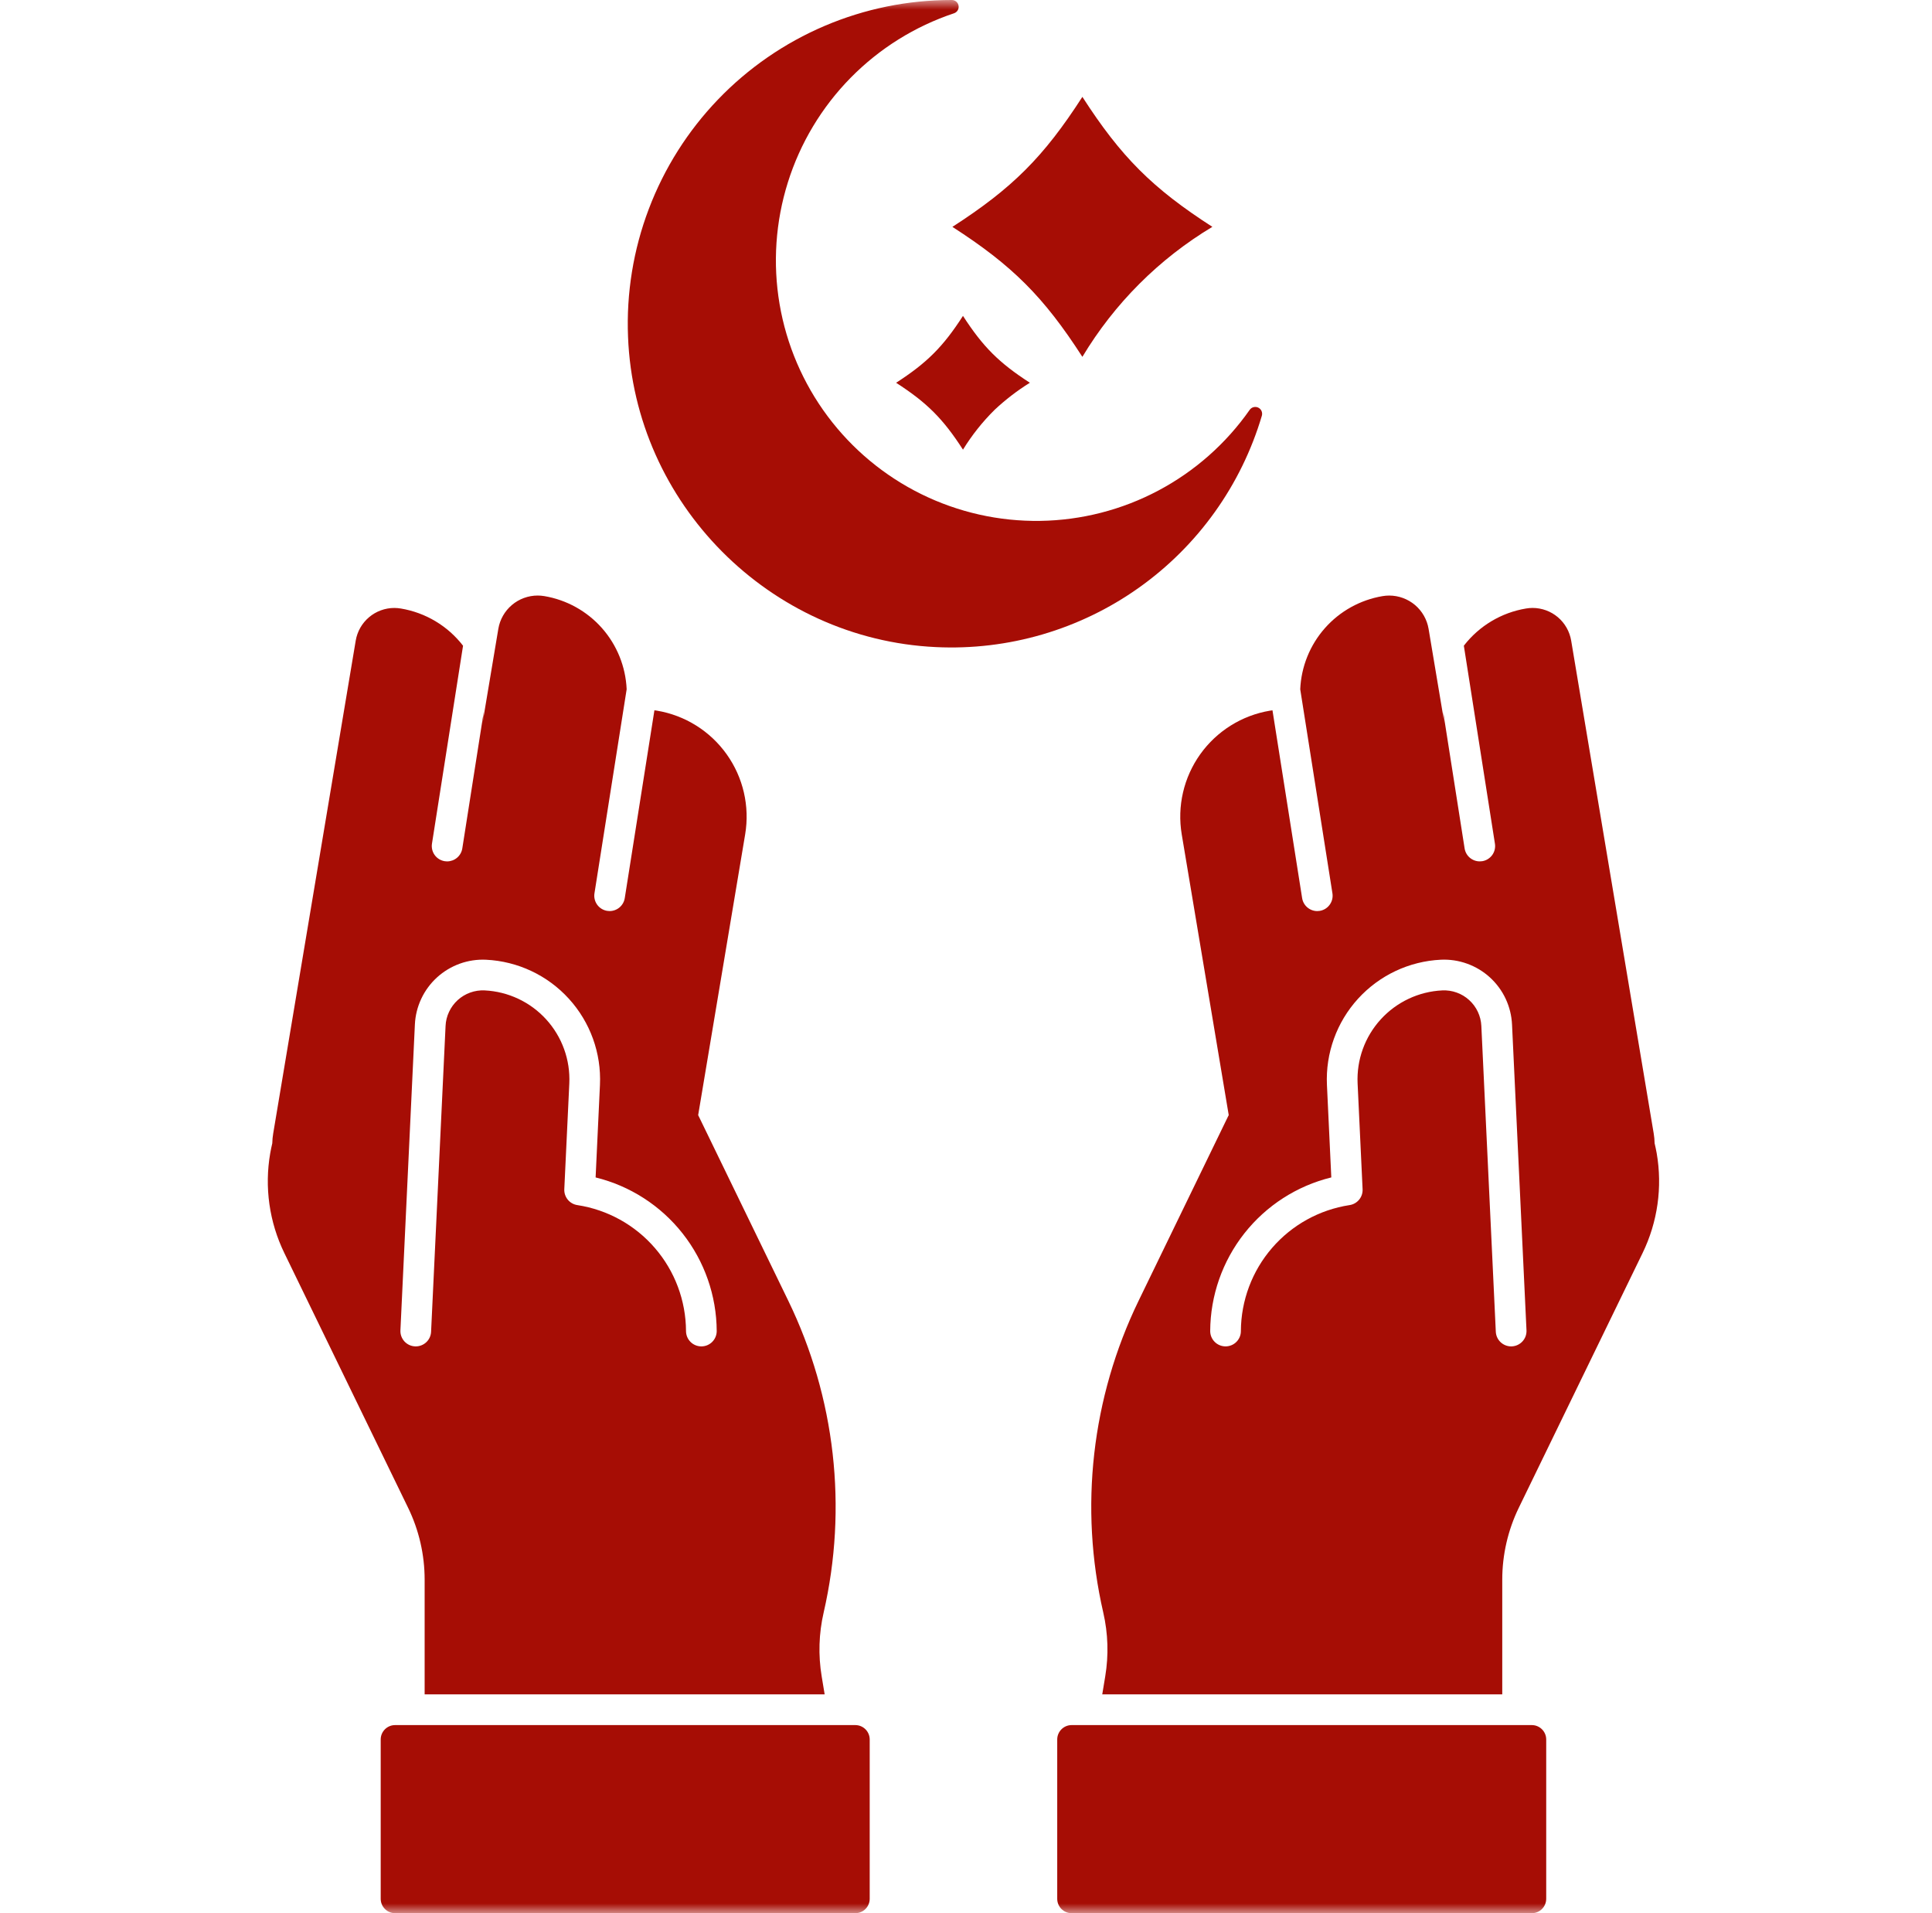 <svg xmlns="http://www.w3.org/2000/svg" width="101" height="100" viewBox="0 0 101 100" fill="none">
  <g clip-path="url(#clip0_499_2453)">
    <mask id="mask0_499_2453" style="mask-type:luminance" maskUnits="userSpaceOnUse" x="0" y="0" width="101" height="100">
      <path d="M0.5 0H100.5V100H0.5V0Z" fill="white"/>
    </mask>
    <g mask="url(#mask0_499_2453)">
      <path d="M65.967 21.728C64.891 25.36 62.627 28.526 59.538 30.719C56.449 32.912 52.713 34.005 48.929 33.823C40.224 33.416 33.173 26.312 32.832 17.604C32.74 15.326 33.109 13.053 33.918 10.922C34.726 8.79 35.957 6.844 37.536 5.2C39.115 3.556 41.011 2.248 43.108 1.354C45.205 0.461 47.461 0 49.741 0H49.765C49.849 0.001 49.93 0.032 49.994 0.088C50.057 0.143 50.099 0.219 50.112 0.303C50.125 0.386 50.108 0.471 50.064 0.543C50.02 0.615 49.952 0.669 49.871 0.695C47.828 1.377 45.975 2.533 44.465 4.07C42.955 5.606 41.832 7.479 41.187 9.535C40.542 11.59 40.393 13.769 40.754 15.893C41.115 18.017 41.975 20.025 43.263 21.752C44.551 23.479 46.23 24.875 48.163 25.827C50.095 26.779 52.226 27.258 54.38 27.226C56.534 27.194 58.65 26.651 60.553 25.642C62.457 24.633 64.094 23.187 65.33 21.423C65.378 21.353 65.45 21.303 65.532 21.282C65.614 21.261 65.701 21.269 65.778 21.305C65.854 21.342 65.915 21.405 65.95 21.482C65.984 21.56 65.99 21.647 65.967 21.728Z" fill="#A60D05"/>
      <path d="M63.379 11.857C60.59 13.53 58.257 15.864 56.584 18.652C54.563 15.516 52.925 13.878 49.789 11.858C52.925 9.837 54.563 8.199 56.584 5.063C58.605 8.199 60.242 9.837 63.379 11.857Z" fill="#A60D05"/>
      <path d="M53.839 20.006C53.181 20.415 52.565 20.888 51.999 21.418C51.365 22.044 50.809 22.744 50.342 23.503C49.302 21.889 48.459 21.046 46.846 20.007C48.46 18.966 49.303 18.123 50.342 16.511C51.383 18.123 52.225 18.965 53.839 20.006Z" fill="#A60D05"/>
      <path d="M43.058 84.287C44.319 78.802 43.667 73.05 41.209 67.987L36.541 58.373C36.527 58.343 36.512 58.316 36.498 58.288L38.955 43.612C39.201 42.143 38.853 40.636 37.988 39.424C37.123 38.211 35.812 37.391 34.343 37.145C34.299 37.137 34.254 37.132 34.211 37.127L32.661 46.943C32.631 47.131 32.535 47.303 32.39 47.427C32.245 47.551 32.06 47.62 31.869 47.62C31.828 47.62 31.786 47.617 31.744 47.61C31.64 47.594 31.54 47.557 31.45 47.502C31.36 47.447 31.282 47.375 31.22 47.29C31.158 47.204 31.114 47.108 31.089 47.005C31.064 46.903 31.06 46.796 31.077 46.692L32.76 36.028V36.026C32.708 34.844 32.252 33.716 31.468 32.829C30.684 31.943 29.62 31.353 28.453 31.157C28.339 31.138 28.223 31.129 28.108 31.128C27.614 31.129 27.137 31.304 26.76 31.623C26.384 31.942 26.132 32.384 26.051 32.871L25.226 37.796C25.259 37.598 25.28 37.398 25.29 37.198L24.168 44.346C24.138 44.535 24.042 44.707 23.896 44.831C23.751 44.955 23.566 45.023 23.375 45.024C23.333 45.023 23.291 45.02 23.25 45.014C23.146 44.998 23.046 44.961 22.956 44.906C22.866 44.852 22.788 44.779 22.726 44.694C22.664 44.609 22.619 44.513 22.595 44.41C22.57 44.308 22.566 44.202 22.582 44.098L24.207 33.751C23.407 32.715 22.245 32.02 20.953 31.806C20.841 31.787 20.726 31.777 20.612 31.777C20.128 31.778 19.66 31.95 19.291 32.263C18.922 32.575 18.676 33.009 18.596 33.486L14.283 59.242C14.254 59.413 14.238 59.586 14.234 59.759C14.195 59.929 14.157 60.099 14.127 60.275C13.818 62.051 14.077 63.88 14.867 65.501L21.334 78.808C21.904 79.98 22.2 81.266 22.199 82.569V88.563H43.111L42.955 87.62C42.771 86.513 42.806 85.38 43.058 84.287ZM36.666 70.374C36.56 70.374 36.456 70.353 36.358 70.313C36.261 70.273 36.172 70.214 36.098 70.139C36.023 70.064 35.964 69.976 35.924 69.879C35.884 69.781 35.863 69.677 35.863 69.572C35.855 67.978 35.279 66.439 34.237 65.233C33.196 64.026 31.759 63.231 30.184 62.989C29.987 62.96 29.808 62.859 29.682 62.705C29.556 62.551 29.491 62.356 29.5 62.158L29.762 56.631C29.819 55.399 29.384 54.196 28.554 53.283C27.725 52.372 26.567 51.827 25.336 51.767C25.079 51.755 24.823 51.793 24.582 51.88C24.34 51.967 24.118 52.1 23.928 52.273C23.739 52.446 23.585 52.654 23.476 52.886C23.366 53.118 23.304 53.37 23.293 53.626L22.536 69.609C22.527 69.816 22.438 70.01 22.289 70.152C22.14 70.294 21.942 70.374 21.736 70.374C21.723 70.375 21.709 70.374 21.697 70.373C21.591 70.368 21.488 70.343 21.392 70.298C21.297 70.253 21.211 70.189 21.14 70.112C21.07 70.034 21.015 69.942 20.979 69.843C20.943 69.744 20.928 69.638 20.933 69.534L21.689 53.55C21.71 53.084 21.824 52.626 22.023 52.203C22.222 51.78 22.502 51.401 22.848 51.086C23.193 50.772 23.598 50.529 24.037 50.37C24.477 50.212 24.943 50.142 25.41 50.164C27.067 50.244 28.624 50.977 29.74 52.204C30.857 53.431 31.441 55.05 31.364 56.707L31.137 61.543C32.936 61.984 34.536 63.014 35.683 64.469C36.83 65.924 37.458 67.72 37.468 69.572C37.468 69.785 37.383 69.989 37.233 70.139C37.082 70.29 36.879 70.374 36.666 70.374Z" fill="#A60D05"/>
      <path d="M44.713 90.168H20.655C20.239 90.168 19.902 90.505 19.902 90.921V99.247C19.902 99.663 20.239 100 20.655 100H44.713C45.129 100 45.466 99.663 45.466 99.247V90.921C45.466 90.505 45.129 90.168 44.713 90.168Z" fill="#A60D05"/>
      <path d="M57.676 84.286C56.414 78.801 57.067 73.05 59.524 67.987L64.191 58.372C64.206 58.343 64.22 58.316 64.235 58.287L61.778 43.613C61.532 42.144 61.88 40.637 62.745 39.424C63.61 38.212 64.921 37.392 66.39 37.146C66.433 37.138 66.478 37.133 66.522 37.128L68.072 46.943C68.102 47.132 68.197 47.304 68.343 47.428C68.488 47.552 68.672 47.621 68.863 47.621C68.905 47.62 68.947 47.617 68.988 47.611C69.092 47.595 69.192 47.558 69.282 47.503C69.372 47.448 69.45 47.376 69.512 47.29C69.574 47.205 69.619 47.108 69.644 47.006C69.668 46.904 69.673 46.797 69.656 46.693L67.973 36.029V36.027C68.024 34.845 68.48 33.717 69.264 32.83C70.048 31.944 71.113 31.354 72.28 31.158C72.394 31.139 72.509 31.129 72.625 31.129C73.119 31.13 73.596 31.305 73.973 31.623C74.35 31.942 74.601 32.384 74.683 32.871L75.508 37.796C75.475 37.598 75.453 37.398 75.444 37.198L76.566 44.346C76.596 44.535 76.692 44.707 76.837 44.831C76.983 44.955 77.167 45.023 77.358 45.023C77.4 45.023 77.442 45.02 77.484 45.014C77.588 44.998 77.688 44.961 77.777 44.906C77.867 44.851 77.946 44.779 78.008 44.694C78.07 44.609 78.114 44.513 78.139 44.41C78.163 44.308 78.168 44.202 78.151 44.097L76.526 33.75C77.326 32.714 78.488 32.019 79.78 31.805C79.893 31.786 80.007 31.776 80.121 31.776C80.605 31.777 81.073 31.949 81.442 32.261C81.811 32.574 82.057 33.008 82.137 33.485L86.451 59.242C86.48 59.412 86.496 59.585 86.499 59.758C86.538 59.928 86.576 60.099 86.607 60.274C86.916 62.05 86.657 63.879 85.867 65.501L79.399 78.808C78.83 79.98 78.534 81.266 78.534 82.568V88.563H57.623L57.779 87.619C57.963 86.512 57.928 85.38 57.676 84.286ZM64.068 70.374C64.173 70.374 64.278 70.353 64.375 70.313C64.473 70.273 64.561 70.214 64.636 70.139C64.71 70.065 64.769 69.976 64.81 69.879C64.85 69.781 64.871 69.677 64.87 69.571C64.879 67.978 65.455 66.439 66.496 65.233C67.537 64.026 68.975 63.231 70.55 62.989C70.747 62.96 70.925 62.859 71.052 62.705C71.178 62.551 71.243 62.357 71.233 62.158L70.972 56.631C70.915 55.399 71.349 54.195 72.179 53.284C73.009 52.372 74.167 51.826 75.398 51.767C75.654 51.755 75.911 51.793 76.152 51.88C76.394 51.966 76.616 52.1 76.805 52.273C76.995 52.445 77.149 52.654 77.258 52.886C77.367 53.118 77.429 53.369 77.441 53.626L78.197 69.609C78.207 69.815 78.295 70.009 78.445 70.152C78.594 70.294 78.792 70.374 78.998 70.374C79.011 70.374 79.024 70.374 79.037 70.373C79.142 70.368 79.246 70.342 79.341 70.297C79.436 70.252 79.522 70.189 79.593 70.111C79.664 70.033 79.719 69.942 79.755 69.843C79.79 69.743 79.806 69.638 79.801 69.533L79.045 53.55C79.023 53.083 78.909 52.625 78.711 52.202C78.512 51.779 78.231 51.4 77.886 51.085C77.54 50.771 77.136 50.528 76.696 50.37C76.257 50.211 75.79 50.141 75.323 50.163C73.667 50.243 72.11 50.977 70.993 52.204C69.877 53.43 69.293 55.05 69.369 56.706L69.597 61.542C67.798 61.983 66.198 63.013 65.051 64.468C63.904 65.923 63.276 67.719 63.266 69.571C63.266 69.784 63.35 69.988 63.501 70.138C63.651 70.289 63.855 70.373 64.068 70.374Z" fill="#A60D05"/>
      <path d="M56.022 100H80.079C80.495 100 80.832 99.663 80.832 99.247V90.921C80.832 90.506 80.495 90.168 80.079 90.168H56.022C55.606 90.168 55.269 90.506 55.269 90.921V99.247C55.269 99.663 55.606 100 56.022 100Z" fill="#A60D05"/>
    </g>
  </g>
  <defs>
    <clipPath id="clip0_499_2453">
      <rect width="100" height="100" fill="white" transform="translate(0.5)"/>
    </clipPath>
  </defs>
</svg>
